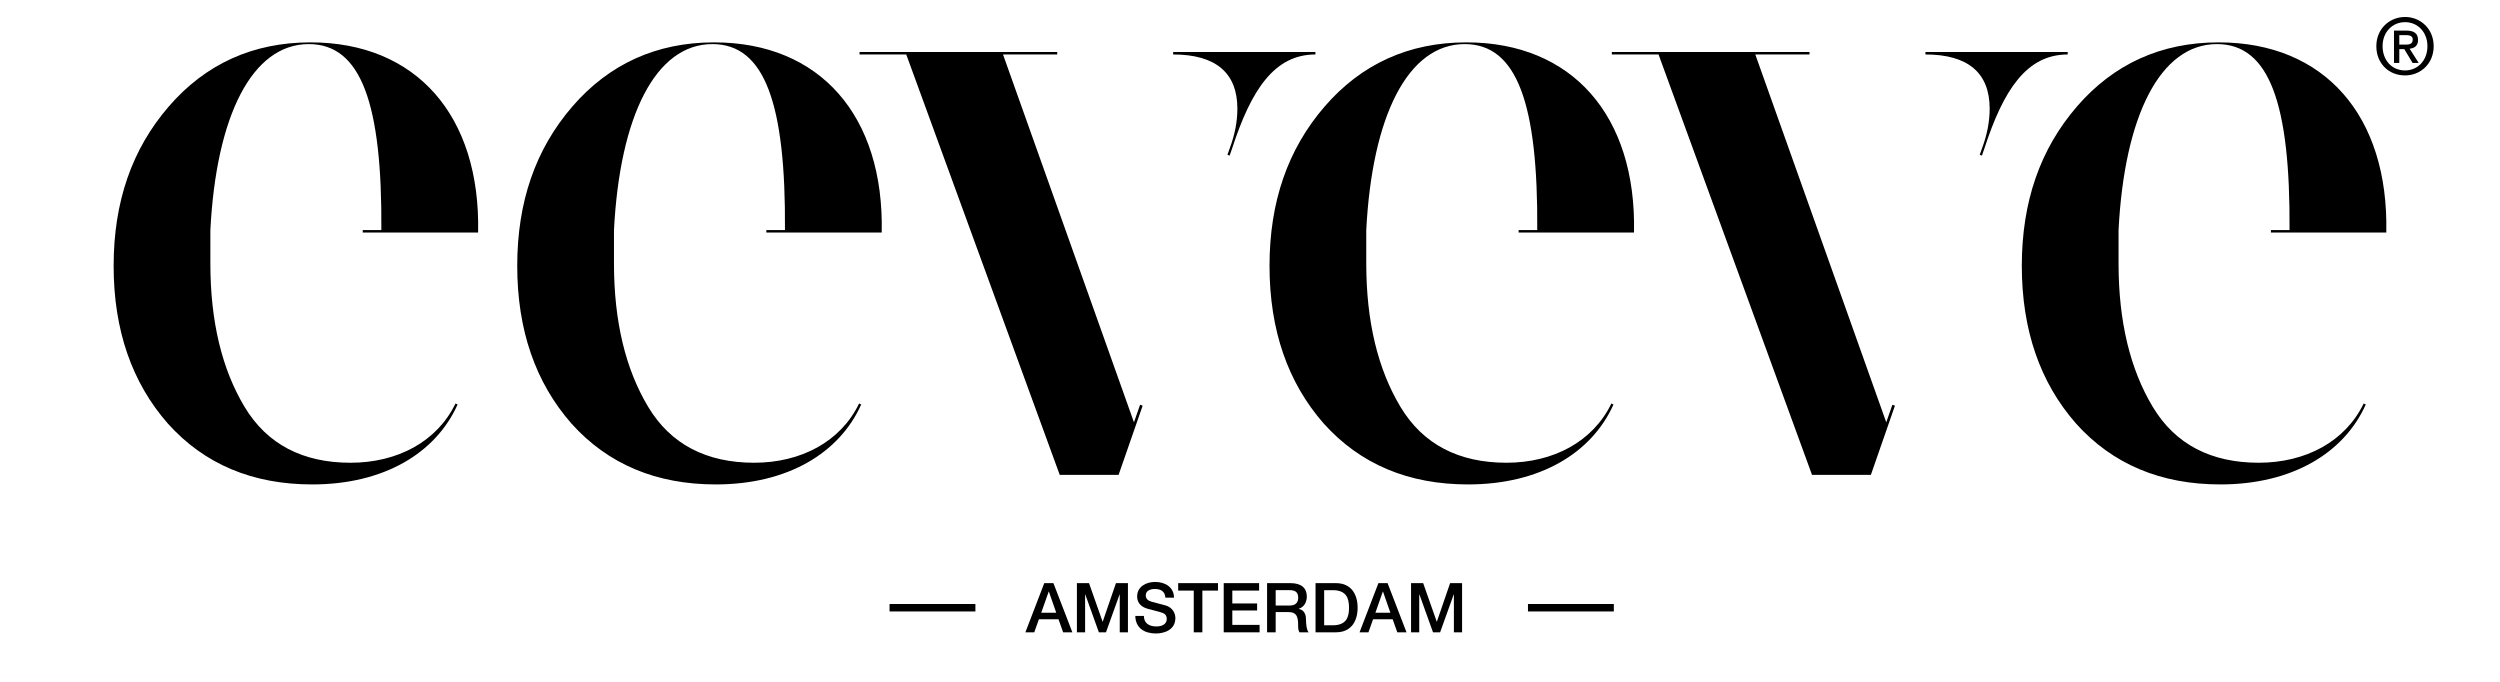 <?xml version="1.0" encoding="utf-8"?>
<!-- Generator: Adobe Illustrator 16.0.0, SVG Export Plug-In . SVG Version: 6.00 Build 0)  -->
<!DOCTYPE svg PUBLIC "-//W3C//DTD SVG 1.1//EN" "http://www.w3.org/Graphics/SVG/1.1/DTD/svg11.dtd">
<svg version="1.1" id="Layer_1" xmlns="http://www.w3.org/2000/svg" xmlns:xlink="http://www.w3.org/1999/xlink" x="0px" y="0px"
	 width="311.81px" height="85.04px" viewBox="0 0 311.81 85.04"
	 enable-background="new 0 0 311.81 85.04" xml:space="preserve">
<g>
	<g>
		<path d="M76.578,28.692c0.729-14.252,5.201-23.193,12.275-23.193
			c6.554,0,9.154,7.486,9.051,23.193h-2.323v0.312h14.39
			c0.312-14.564-7.697-23.719-20.909-23.719c-7.178,0-13.107,2.705-17.685,8.01
			c-4.577,5.307-6.866,11.859-6.866,19.871c0,8.01,2.289,14.562,6.762,19.66
			c4.577,5.098,10.611,7.594,17.997,7.594c8.985,0,15.438-3.928,18.143-9.969
			l-0.261-0.127c-2.288,4.746-7.228,7.391-13.097,7.391
			c-5.93,0-10.402-2.287-13.211-6.969c-2.81-4.682-4.266-10.611-4.266-17.893V28.692
			z"/>
		<path d="M26.239,28.692c0.729-14.252,5.201-23.193,12.275-23.193
			c6.554,0,9.154,7.486,9.051,23.193h-2.323v0.312h14.39
			c0.312-14.564-7.697-23.719-20.909-23.719c-7.178,0-13.107,2.705-17.685,8.01
			c-4.577,5.307-6.865,11.859-6.865,19.871c0,8.01,2.288,14.562,6.762,19.66
			c4.576,5.098,10.61,7.594,17.997,7.594c8.984,0,15.437-3.928,18.142-9.969
			L56.812,50.325c-2.288,4.746-7.228,7.391-13.097,7.391
			c-5.929,0-10.402-2.287-13.211-6.969s-4.266-10.611-4.266-17.893V28.692z"/>
		<g>
			<path d="M146.321,6.483v0.311c5.305,0,8.01,2.289,8.01,6.762
				c0,1.561-0.312,3.227-0.936,4.891l-0.303,0.863l0.272,0.096l0.298-0.855
				c2.393-7.387,5.305-11.756,10.402-11.756V6.483H146.321z"/>
			<polygon points="141.432,52.671 125.1,6.794 131.861,6.794 131.861,6.483 
				107.206,6.483 107.206,6.794 113.032,6.794 132.173,59.226 139.516,59.226 
				142.517,50.597 142.196,50.485 			"/>
		</g>
		<path d="M170.406,28.692c0.729-14.252,5.202-23.193,12.276-23.193
			c6.554,0,9.153,7.486,9.05,23.193h-2.323v0.312h14.391
			c0.312-14.564-7.698-23.719-20.91-23.719c-7.177,0-13.106,2.705-17.685,8.01
			c-4.577,5.307-6.865,11.859-6.865,19.871c0,8.01,2.288,14.562,6.762,19.66
			c4.577,5.098,10.611,7.594,17.997,7.594c8.984,0,15.438-3.928,18.142-9.969
			l-0.261-0.127c-2.288,4.746-7.228,7.391-13.096,7.391
			c-5.93,0-10.403-2.287-13.212-6.969s-4.266-10.611-4.266-17.893V28.692z"/>
		<g>
			<path d="M240.149,6.483v0.311c5.306,0,8.01,2.289,8.01,6.762
				c0,1.561-0.312,3.227-0.936,4.891l-0.303,0.863l0.272,0.096l0.298-0.855
				c2.394-7.387,5.306-11.756,10.402-11.756V6.483H240.149z"/>
			<polygon points="235.261,52.671 218.928,6.794 225.689,6.794 225.689,6.483 
				201.035,6.483 201.035,6.794 206.86,6.794 226.002,59.226 233.344,59.226 
				236.345,50.597 236.024,50.485 			"/>
		</g>
		<path d="M264.235,28.692c0.728-14.252,5.201-23.193,12.275-23.193
			c6.554,0,9.154,7.486,9.05,23.193h-2.322v0.312h14.39
			c0.312-14.564-7.698-23.719-20.909-23.719c-7.178,0-13.107,2.705-17.685,8.01
			c-4.577,5.307-6.866,11.859-6.866,19.871c0,8.01,2.289,14.562,6.762,19.66
			c4.577,5.098,10.611,7.594,17.997,7.594c8.985,0,15.438-3.928,18.143-9.969
			l-0.262-0.127c-2.288,4.746-7.228,7.391-13.096,7.391
			c-5.93,0-10.402-2.287-13.212-6.969c-2.809-4.682-4.265-10.611-4.265-17.893
			V28.692z"/>
	</g>
	<g>
		<path d="M130.245,72.731h1.142L133.75,78.865h-1.151l-0.576-1.624h-2.448l-0.576,1.624
			h-1.108L130.245,72.731z M129.867,76.426h1.873l-0.919-2.638h-0.025L129.867,76.426z
			"/>
		<path d="M134.315,72.731h1.512l1.692,4.802h0.018l1.649-4.802h1.495v6.134h-1.022
			v-4.733h-0.017l-1.701,4.733h-0.885l-1.701-4.733h-0.017v4.733h-1.022V72.731z"/>
		<path d="M142.671,76.82c0,0.945,0.696,1.314,1.555,1.314
			c0.945,0,1.297-0.464,1.297-0.928c0-0.473-0.258-0.661-0.507-0.756
			c-0.43-0.163-0.988-0.274-1.83-0.507c-1.048-0.283-1.357-0.919-1.357-1.555
			c0-1.229,1.134-1.805,2.242-1.805c1.28,0,2.354,0.679,2.354,1.959h-1.074
			c-0.051-0.79-0.584-1.082-1.323-1.082c-0.499,0-1.125,0.18-1.125,0.799
			c0,0.43,0.292,0.67,0.73,0.79c0.095,0.026,1.452,0.378,1.77,0.473
			c0.807,0.24,1.194,0.928,1.194,1.563c0,1.375-1.22,1.925-2.439,1.925
			c-1.4,0-2.535-0.671-2.56-2.191H142.671z"/>
		<path d="M146.948,72.731h4.965v0.928h-1.95v5.206h-1.074v-5.206h-1.941V72.731z"/>
		<path d="M152.625,72.731h4.415v0.928h-3.341v1.606h3.093v0.876h-3.093V77.938h3.402
			v0.928h-4.475V72.731z"/>
		<path d="M158.035,72.731h2.928c1.342,0,2.027,0.618,2.027,1.658
			c0,1.177-0.814,1.478-1.014,1.546v0.018c0.371,0.052,0.912,0.326,0.912,1.297
			c0,0.713,0.102,1.366,0.334,1.615h-1.15c-0.164-0.267-0.164-0.602-0.164-0.902
			c0-1.125-0.232-1.623-1.219-1.623h-1.582v2.525h-1.072V72.731z M159.107,75.523h1.762
			c0.678,0,1.049-0.335,1.049-0.979c0-0.781-0.508-0.937-1.066-0.937h-1.744V75.523z
			"/>
		<path d="M164.08,72.731h2.543c1.891,0,2.705,1.375,2.705,3.067
			s-0.814,3.066-2.705,3.066h-2.543V72.731z M165.154,77.989h1.057
			c1.684,0,2.045-0.963,2.045-2.19c0-1.229-0.361-2.191-2.045-2.191h-1.057
			V77.989z"/>
		<path d="M171.922,72.731h1.143l2.361,6.134h-1.15l-0.576-1.624h-2.447l-0.576,1.624
			h-1.109L171.922,72.731z M171.543,76.426h1.873l-0.92-2.638h-0.025L171.543,76.426z"
			/>
		<path d="M175.992,72.731h1.512l1.691,4.802h0.018l1.65-4.802h1.494v6.134h-1.021
			v-4.733h-0.018l-1.701,4.733h-0.885l-1.701-4.733h-0.018v4.733h-1.021V72.731z"/>
	</g>
	<rect x="190.574" y="75.335" width="10.709" height="0.928"/>
	<rect x="110.948" y="75.335" width="10.709" height="0.928"/>
	<g>
		<path d="M299.973,9.408c-2.106,0-3.587-1.56-3.587-3.645
			c0-2.183,1.657-3.646,3.587-3.646c1.908,0,3.565,1.463,3.565,3.646
			C303.538,7.966,301.881,9.408,299.973,9.408z M299.973,2.763
			c-1.579,0-2.808,1.227-2.808,3.001c0,1.656,1.072,3.021,2.808,3.021
			c1.558,0,2.786-1.228,2.786-3.021C302.759,3.989,301.53,2.763,299.973,2.763z
			 M299.25,7.849h-0.661V3.814h1.52c0.975,0,1.48,0.351,1.48,1.17
			c0,0.72-0.447,1.033-1.052,1.092l1.13,1.772h-0.76l-1.033-1.716H299.25V7.849z
			 M299.991,5.568c0.487,0,0.937-0.059,0.937-0.643
			c0-0.487-0.487-0.546-0.878-0.546H299.25v1.188H299.991z"/>
	</g>
</g>
</svg>

